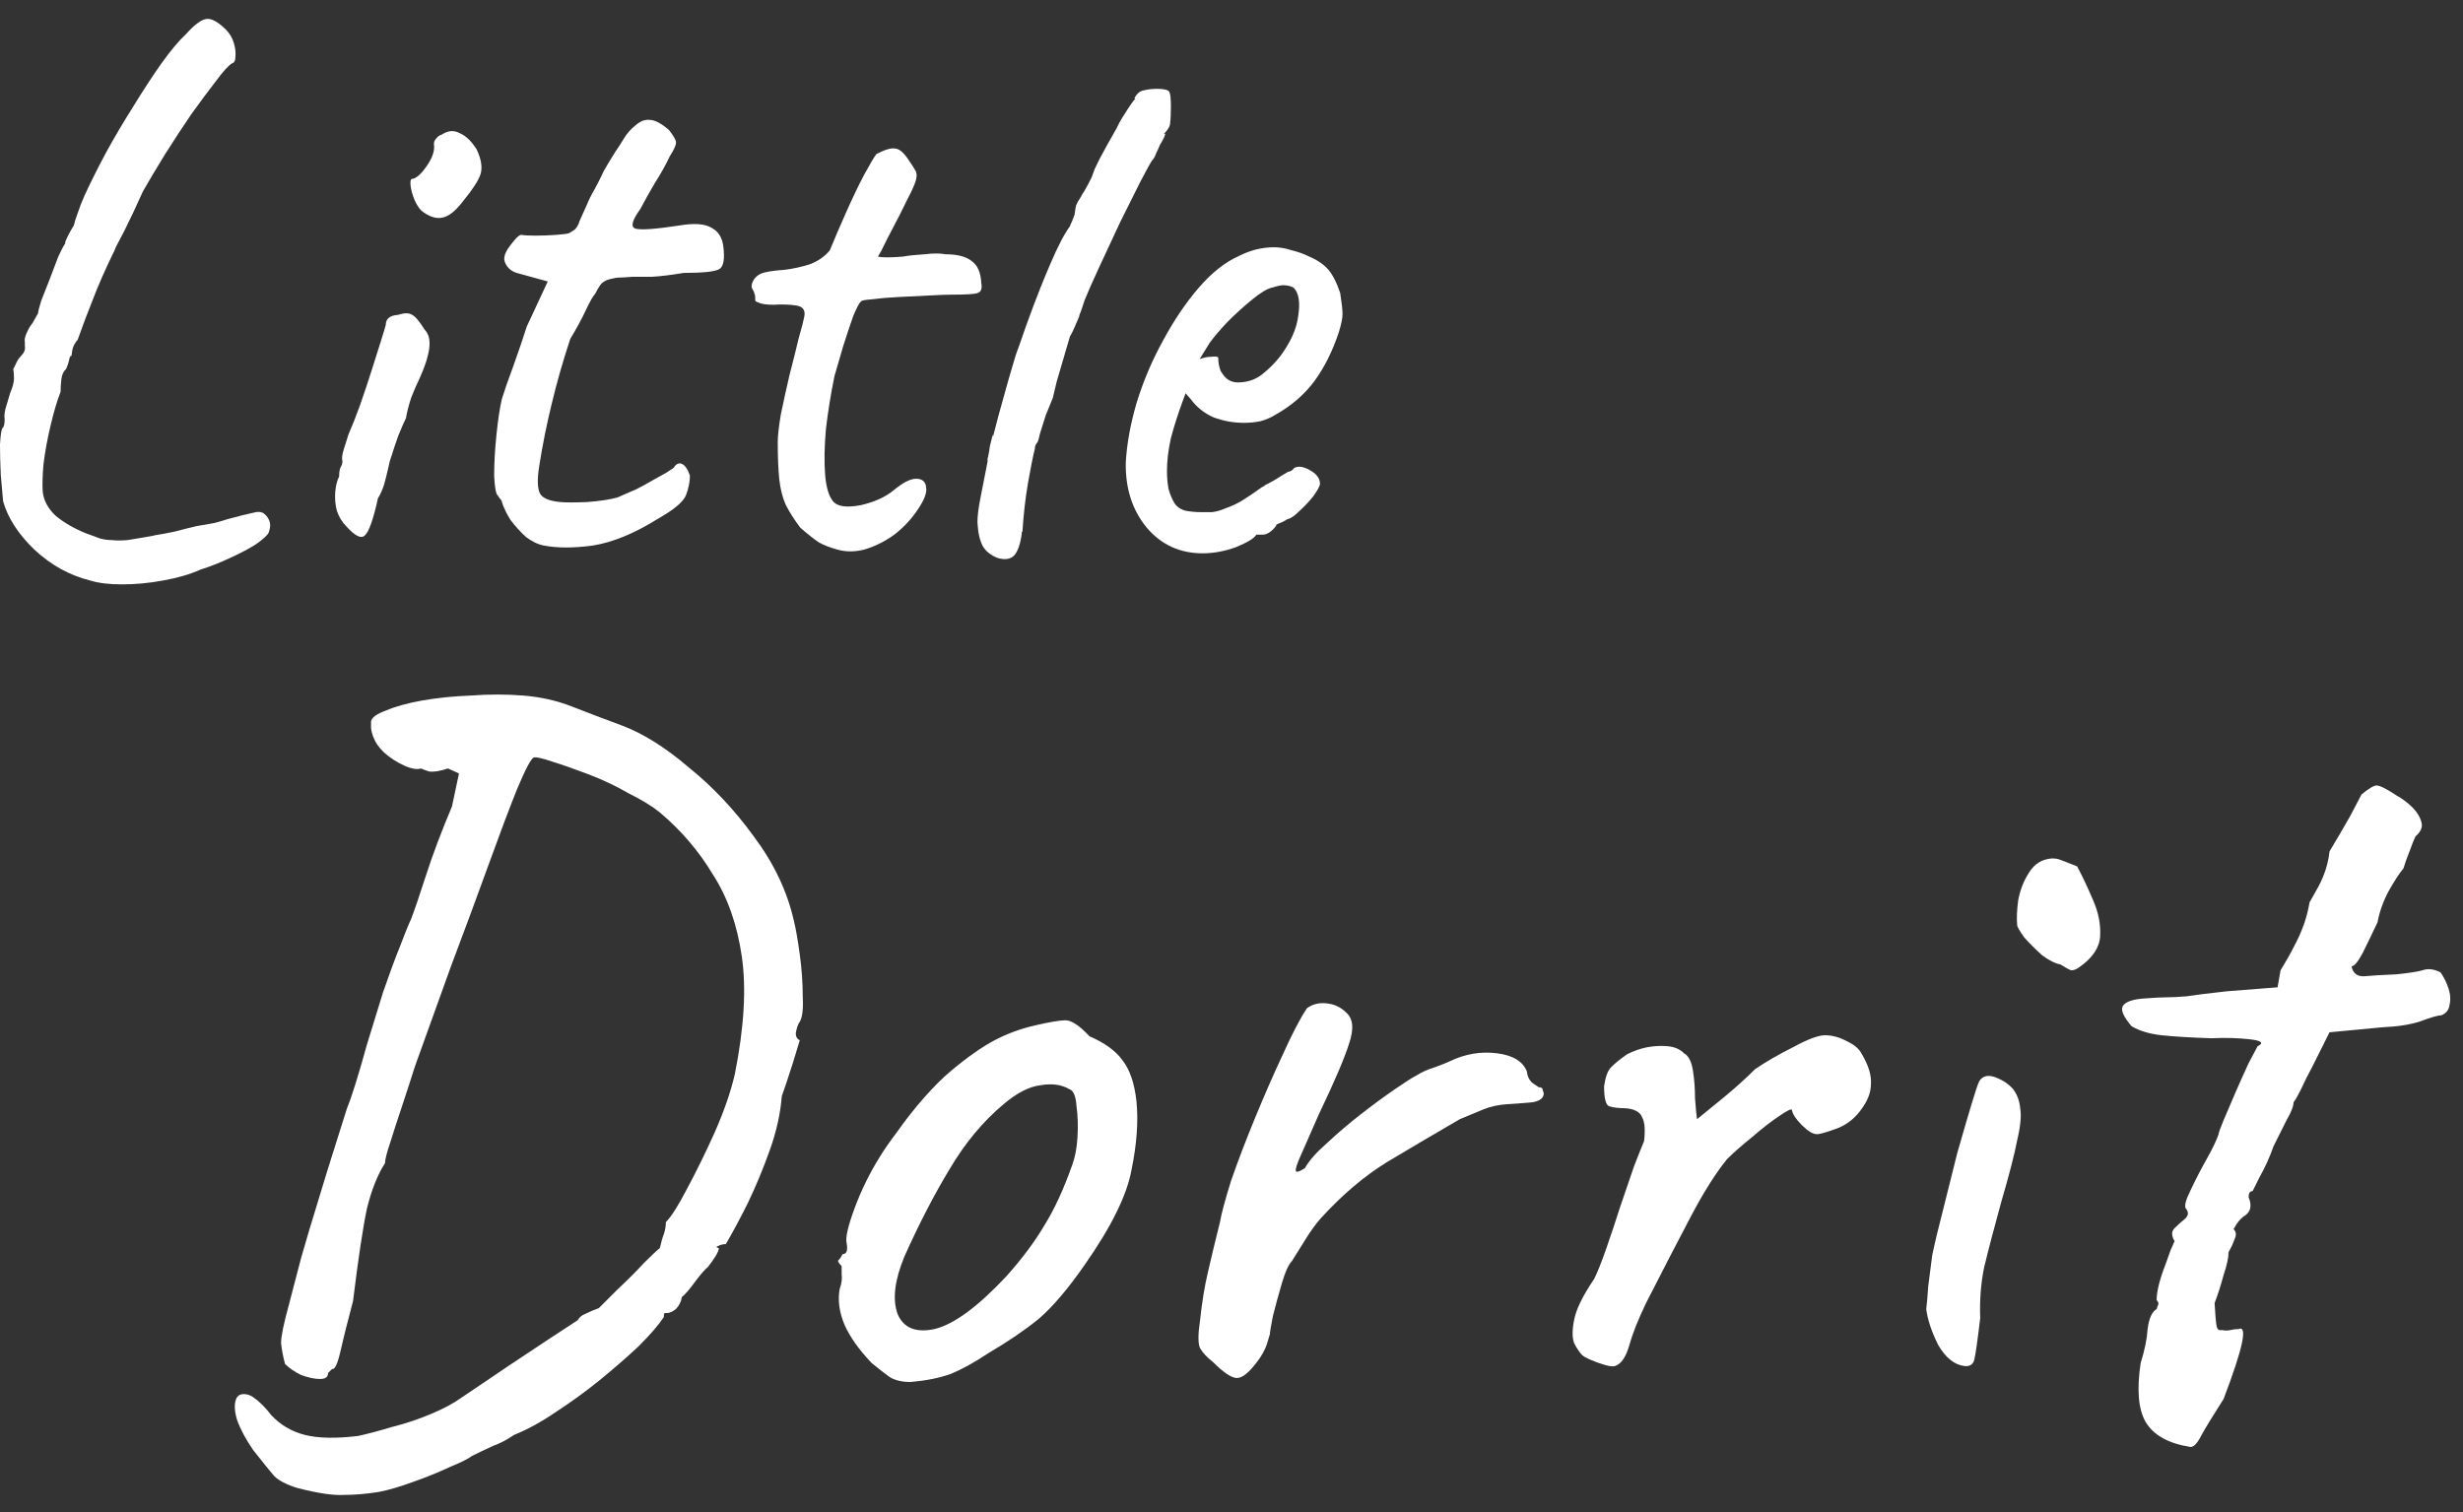 <?xml version="1.0" encoding="UTF-8"?> <svg xmlns="http://www.w3.org/2000/svg" width="114" height="70" viewBox="0 0 114 70" fill="none"><rect x="0" y="0" width="114" height="70" fill="#333333" stroke="none"/> <path d="M4.171 26.873C3.212 26.634 2.349 26.154 1.582 25.435C0.839 24.716 0.36 23.973 0.144 23.206C0.12 22.894 0.084 22.486 0.036 21.983C0.012 21.48 0 21.012 0 20.581C0.024 20.149 0.06 19.897 0.108 19.826C0.18 19.778 0.216 19.634 0.216 19.394C0.192 19.298 0.204 19.142 0.252 18.927C0.324 18.687 0.396 18.447 0.467 18.207C0.587 17.92 0.647 17.692 0.647 17.524C0.647 17.332 0.635 17.189 0.611 17.093C0.611 17.093 0.647 17.021 0.719 16.877C0.791 16.709 0.875 16.577 0.971 16.481C1.115 16.338 1.175 16.194 1.151 16.05C1.151 15.906 1.151 15.834 1.151 15.834C1.127 15.738 1.151 15.607 1.223 15.439C1.294 15.271 1.366 15.139 1.438 15.043C1.486 14.995 1.546 14.899 1.618 14.755C1.714 14.588 1.762 14.504 1.762 14.504C1.762 14.432 1.81 14.24 1.906 13.928C2.026 13.617 2.157 13.281 2.301 12.922C2.445 12.538 2.577 12.191 2.697 11.879C2.841 11.567 2.949 11.364 3.02 11.268V11.196C3.116 10.956 3.248 10.704 3.416 10.441C3.44 10.321 3.5 10.129 3.596 9.865C3.692 9.578 3.8 9.302 3.919 9.038C4.183 8.463 4.507 7.816 4.89 7.096C5.298 6.353 5.729 5.622 6.185 4.903C6.64 4.16 7.072 3.501 7.479 2.925C7.911 2.326 8.282 1.883 8.594 1.595C9.001 1.139 9.325 0.9 9.565 0.876C9.804 0.852 10.104 1.02 10.464 1.379C10.632 1.547 10.751 1.751 10.823 1.99C10.895 2.23 10.919 2.446 10.895 2.638C10.895 2.806 10.847 2.901 10.751 2.925C10.584 3.021 10.332 3.297 9.996 3.752C9.661 4.184 9.277 4.699 8.846 5.299C8.438 5.898 8.031 6.521 7.623 7.168C7.239 7.792 6.904 8.355 6.616 8.858C6.305 9.554 6.017 10.165 5.753 10.692C5.49 11.196 5.358 11.447 5.358 11.447C5.334 11.519 5.31 11.579 5.286 11.627C5.262 11.675 5.238 11.723 5.214 11.771C4.854 12.514 4.555 13.197 4.315 13.821C4.075 14.42 3.835 15.055 3.596 15.726C3.452 15.894 3.368 16.062 3.344 16.23C3.32 16.398 3.308 16.481 3.308 16.481C3.26 16.457 3.224 16.517 3.2 16.661C3.176 16.781 3.128 16.925 3.056 17.093C2.937 17.189 2.865 17.344 2.841 17.56C2.817 17.752 2.805 17.944 2.805 18.136C2.637 18.567 2.481 19.094 2.337 19.718C2.193 20.317 2.086 20.904 2.014 21.48C1.966 22.031 1.954 22.462 1.978 22.774C2.026 23.182 2.229 23.553 2.589 23.889C2.973 24.2 3.428 24.464 3.955 24.68C4.219 24.776 4.447 24.86 4.639 24.931C4.83 24.98 5.01 25.003 5.178 25.003C5.37 25.027 5.609 25.027 5.897 25.003C6.209 24.956 6.628 24.884 7.156 24.788H7.12C7.431 24.74 7.755 24.68 8.09 24.608C8.45 24.512 8.786 24.428 9.097 24.356C9.385 24.308 9.661 24.26 9.924 24.212C10.188 24.14 10.392 24.081 10.536 24.033C11.063 23.889 11.447 23.793 11.686 23.745C11.926 23.673 12.106 23.685 12.226 23.781C12.345 23.877 12.429 23.997 12.477 24.14C12.525 24.26 12.513 24.428 12.441 24.644C12.393 24.764 12.202 24.944 11.866 25.183C11.53 25.399 11.123 25.615 10.643 25.831C10.188 26.046 9.733 26.226 9.277 26.37C8.798 26.586 8.222 26.753 7.551 26.873C6.904 26.993 6.269 27.053 5.645 27.053C5.046 27.053 4.555 26.993 4.171 26.873Z" fill="white"></path> <path d="M16.021 24.356C15.829 24.164 15.685 23.925 15.589 23.637C15.517 23.349 15.493 23.062 15.517 22.774C15.541 22.486 15.601 22.247 15.697 22.055C15.697 21.863 15.721 21.719 15.769 21.623C15.841 21.503 15.865 21.396 15.841 21.3C15.817 21.204 15.841 21.036 15.913 20.796C15.985 20.557 16.057 20.329 16.129 20.113C16.297 19.73 16.476 19.274 16.668 18.747C16.86 18.195 17.04 17.656 17.207 17.129C17.375 16.601 17.519 16.146 17.639 15.762C17.759 15.379 17.831 15.139 17.855 15.043C17.855 14.755 18.047 14.6 18.43 14.576C18.718 14.48 18.933 14.48 19.077 14.576C19.221 14.648 19.413 14.875 19.653 15.259C19.844 15.451 19.916 15.738 19.868 16.122C19.82 16.505 19.665 16.985 19.401 17.56C19.305 17.752 19.185 18.028 19.041 18.387C18.921 18.747 18.837 19.07 18.79 19.358C18.694 19.55 18.574 19.826 18.43 20.185C18.31 20.521 18.202 20.844 18.106 21.156C18.058 21.276 18.011 21.456 17.963 21.695C17.915 21.911 17.855 22.151 17.783 22.415C17.711 22.654 17.615 22.87 17.495 23.062C17.279 24.045 17.076 24.62 16.884 24.788C16.716 24.956 16.428 24.812 16.021 24.356ZM19.509 9.757C19.389 9.637 19.281 9.47 19.185 9.254C19.089 9.014 19.029 8.798 19.005 8.607C18.981 8.391 19.005 8.283 19.077 8.283C19.269 8.259 19.497 8.055 19.761 7.672C20.024 7.288 20.132 6.953 20.084 6.665C20.084 6.569 20.12 6.485 20.192 6.413C20.264 6.317 20.348 6.257 20.444 6.233C20.731 6.042 21.007 6.018 21.271 6.162C21.558 6.281 21.822 6.533 22.062 6.917C22.277 7.372 22.337 7.756 22.241 8.067C22.146 8.355 21.882 8.763 21.451 9.29C21.091 9.769 20.755 10.033 20.444 10.081C20.156 10.129 19.844 10.021 19.509 9.757Z" fill="white"></path> <path d="M25.173 25.255C24.909 25.207 24.634 25.075 24.346 24.86C24.082 24.62 23.843 24.356 23.627 24.069C23.435 23.757 23.303 23.481 23.231 23.241C23.231 23.194 23.195 23.134 23.123 23.062C23.075 22.99 23.051 22.954 23.051 22.954C22.956 22.882 22.896 22.57 22.872 22.019C22.872 21.444 22.908 20.808 22.98 20.113C23.051 19.418 23.135 18.867 23.231 18.459C23.351 18.076 23.531 17.56 23.771 16.913C24.01 16.242 24.214 15.642 24.382 15.115L25.353 13.03L23.914 12.634C23.747 12.586 23.603 12.49 23.483 12.346C23.387 12.203 23.339 12.083 23.339 11.987C23.339 11.795 23.447 11.567 23.663 11.303C23.878 11.016 24.034 10.872 24.13 10.872C24.25 10.896 24.466 10.908 24.777 10.908C25.113 10.908 25.437 10.896 25.748 10.872C26.06 10.848 26.252 10.824 26.324 10.8C26.419 10.752 26.515 10.692 26.611 10.62C26.707 10.524 26.779 10.393 26.827 10.225C26.947 9.961 27.055 9.721 27.151 9.506C27.247 9.266 27.378 9.002 27.546 8.715C27.714 8.403 27.846 8.139 27.942 7.923C28.062 7.708 28.241 7.408 28.481 7.025C28.601 6.857 28.733 6.653 28.877 6.413C29.02 6.174 29.2 5.97 29.416 5.802C29.632 5.61 29.848 5.526 30.063 5.55C30.303 5.55 30.603 5.706 30.962 6.018C31.154 6.257 31.262 6.437 31.286 6.557C31.31 6.677 31.214 6.905 30.998 7.24C30.806 7.648 30.579 8.055 30.315 8.463C30.075 8.87 29.848 9.278 29.632 9.685C29.248 10.213 29.176 10.512 29.416 10.584C29.656 10.656 30.327 10.608 31.43 10.441C32.125 10.321 32.628 10.357 32.94 10.548C33.252 10.716 33.431 11.004 33.479 11.411C33.551 11.987 33.491 12.334 33.299 12.454C33.108 12.574 32.556 12.634 31.645 12.634C31.07 12.73 30.579 12.79 30.171 12.814C29.764 12.814 29.464 12.814 29.272 12.814C28.96 12.838 28.757 12.85 28.661 12.85C28.565 12.85 28.421 12.874 28.229 12.922C28.038 12.97 27.894 13.053 27.798 13.173C27.726 13.269 27.642 13.413 27.546 13.605C27.45 13.701 27.306 13.952 27.115 14.36C26.923 14.768 26.683 15.211 26.395 15.69C26.06 16.697 25.772 17.704 25.532 18.711C25.293 19.694 25.101 20.652 24.957 21.587C24.861 22.187 24.873 22.606 24.993 22.846C25.113 23.062 25.425 23.194 25.928 23.241C26.192 23.265 26.611 23.265 27.187 23.241C27.786 23.194 28.253 23.122 28.589 23.026C28.853 22.906 29.128 22.786 29.416 22.666C29.704 22.522 29.967 22.378 30.207 22.235C30.423 22.115 30.639 21.995 30.854 21.875C31.07 21.731 31.178 21.659 31.178 21.659C31.298 21.468 31.43 21.408 31.573 21.48C31.717 21.552 31.837 21.731 31.933 22.019C31.933 22.307 31.873 22.606 31.753 22.918C31.633 23.23 31.19 23.601 30.423 24.033C29.344 24.704 28.349 25.111 27.438 25.255C26.551 25.375 25.796 25.375 25.173 25.255Z" fill="white"></path> <path d="M38.731 25.435C38.395 25.339 38.12 25.231 37.904 25.111C37.688 24.968 37.401 24.74 37.041 24.428C36.753 24.044 36.526 23.685 36.358 23.349C36.214 23.014 36.118 22.63 36.07 22.199C36.022 21.743 35.998 21.168 35.998 20.473C35.998 20.185 36.046 19.754 36.142 19.178C36.262 18.603 36.394 18.004 36.538 17.38C36.705 16.733 36.849 16.158 36.969 15.654C37.113 15.151 37.197 14.827 37.221 14.684C37.293 14.372 37.173 14.192 36.861 14.144C36.55 14.096 36.202 14.084 35.818 14.108C35.459 14.108 35.219 14.072 35.099 14C35.003 13.976 34.955 13.94 34.955 13.893C34.955 13.821 34.955 13.785 34.955 13.785C34.955 13.689 34.943 13.629 34.919 13.605C34.919 13.557 34.883 13.473 34.812 13.353C34.764 13.257 34.788 13.125 34.883 12.958C35.003 12.766 35.195 12.646 35.459 12.598C35.675 12.55 35.962 12.514 36.322 12.49C36.705 12.442 37.089 12.358 37.472 12.238C37.856 12.095 38.168 11.879 38.407 11.591C38.623 11.064 38.875 10.476 39.163 9.829C39.45 9.182 39.726 8.607 39.989 8.103C40.277 7.576 40.469 7.252 40.565 7.132C40.972 6.917 41.272 6.833 41.464 6.881C41.656 6.905 41.871 7.108 42.111 7.492C42.231 7.66 42.315 7.792 42.363 7.888C42.435 7.983 42.447 8.127 42.399 8.319C42.351 8.511 42.219 8.81 42.003 9.218C41.811 9.626 41.512 10.213 41.104 10.98C40.984 11.22 40.877 11.435 40.781 11.627C40.685 11.795 40.637 11.879 40.637 11.879C40.733 11.903 40.877 11.915 41.068 11.915C41.26 11.915 41.5 11.903 41.787 11.879C42.051 11.831 42.387 11.795 42.794 11.771C43.202 11.723 43.525 11.723 43.765 11.771C44.316 11.771 44.724 11.879 44.988 12.095C45.251 12.286 45.395 12.622 45.419 13.101C45.467 13.365 45.407 13.521 45.239 13.569C45.096 13.617 44.7 13.641 44.053 13.641C43.837 13.641 43.501 13.653 43.046 13.677C42.59 13.701 42.111 13.725 41.608 13.749C41.128 13.773 40.709 13.809 40.349 13.857C40.014 13.88 39.846 13.916 39.846 13.964C39.774 14.012 39.654 14.24 39.486 14.648C39.342 15.055 39.186 15.523 39.019 16.05C38.875 16.553 38.743 17.009 38.623 17.416C38.455 18.231 38.324 19.046 38.228 19.861C38.156 20.677 38.144 21.384 38.192 21.983C38.24 22.582 38.371 23.002 38.587 23.241C38.803 23.457 39.222 23.505 39.846 23.385C40.469 23.241 40.972 23.014 41.356 22.702C41.787 22.343 42.135 22.163 42.399 22.163C42.686 22.163 42.842 22.295 42.866 22.558C42.914 22.798 42.782 23.146 42.471 23.601C42.183 24.033 41.823 24.416 41.392 24.752C40.96 25.063 40.505 25.291 40.026 25.435C39.57 25.555 39.139 25.555 38.731 25.435Z" fill="white"></path> <path d="M46.176 25.831C45.865 25.711 45.637 25.531 45.493 25.291C45.349 25.027 45.265 24.656 45.241 24.176C45.241 23.889 45.289 23.505 45.385 23.026C45.481 22.546 45.589 21.995 45.709 21.372C45.709 21.324 45.709 21.276 45.709 21.228C45.733 21.156 45.745 21.108 45.745 21.084C45.769 20.988 45.793 20.844 45.817 20.652C45.865 20.461 45.901 20.317 45.925 20.221C45.949 20.101 45.96 20.101 45.96 20.221L46.212 19.25C46.332 18.819 46.452 18.387 46.572 17.956C46.692 17.524 46.8 17.153 46.895 16.841C46.991 16.505 47.051 16.314 47.075 16.266C47.075 16.266 47.123 16.134 47.219 15.87C47.315 15.582 47.411 15.307 47.507 15.043C47.914 13.916 48.286 12.97 48.621 12.203C48.957 11.411 49.257 10.836 49.52 10.476C49.544 10.405 49.58 10.321 49.628 10.225C49.676 10.105 49.712 10.009 49.736 9.937C49.76 9.745 49.784 9.602 49.808 9.506C49.856 9.386 49.916 9.278 49.988 9.182C50.036 9.086 50.108 8.966 50.203 8.822C50.299 8.655 50.407 8.451 50.527 8.211L50.671 7.816C50.815 7.504 50.995 7.156 51.21 6.773C51.426 6.389 51.582 6.114 51.678 5.946C51.774 5.73 51.917 5.478 52.109 5.191C52.301 4.879 52.445 4.675 52.541 4.579L52.505 4.543C52.625 4.328 52.769 4.208 52.936 4.184C53.128 4.136 53.332 4.112 53.547 4.112C53.883 4.112 54.075 4.16 54.123 4.256C54.171 4.352 54.195 4.567 54.195 4.903C54.195 5.263 54.183 5.526 54.159 5.694C54.159 5.838 54.063 6.006 53.871 6.198H53.907C53.955 6.15 53.943 6.21 53.871 6.377C53.799 6.521 53.739 6.629 53.691 6.701C53.643 6.821 53.584 6.953 53.512 7.096C53.464 7.24 53.404 7.348 53.332 7.42C53.26 7.516 53.08 7.84 52.792 8.391C52.529 8.918 52.217 9.542 51.858 10.261C51.522 10.98 51.198 11.675 50.887 12.346C50.575 13.018 50.347 13.533 50.203 13.893L50.024 14.432C49.976 14.528 49.952 14.6 49.952 14.648C49.88 14.815 49.808 14.983 49.736 15.151C49.664 15.319 49.592 15.463 49.52 15.582L48.909 17.668L48.729 18.423L48.406 19.214L48.19 19.897C48.142 20.041 48.106 20.173 48.082 20.293C48.058 20.413 48.01 20.509 47.938 20.581C47.938 20.605 47.926 20.641 47.902 20.689C47.902 20.712 47.902 20.736 47.902 20.76C47.806 21.144 47.698 21.683 47.578 22.378C47.459 23.074 47.375 23.805 47.327 24.572C47.327 24.596 47.315 24.62 47.291 24.644C47.291 24.668 47.291 24.692 47.291 24.716C47.219 25.219 47.099 25.555 46.931 25.723C46.764 25.89 46.512 25.926 46.176 25.831Z" fill="white"></path> <path d="M55.667 25.615C54.612 25.615 53.749 25.219 53.078 24.428C52.407 23.613 52.083 22.606 52.107 21.408C52.155 20.545 52.323 19.622 52.611 18.639C52.922 17.632 53.33 16.673 53.833 15.762C54.337 14.827 54.888 14.012 55.487 13.317C56.087 12.622 56.71 12.131 57.357 11.843C57.597 11.723 57.849 11.627 58.112 11.555C58.4 11.483 58.688 11.447 58.975 11.447C59.239 11.447 59.514 11.495 59.802 11.591C60.09 11.663 60.33 11.747 60.521 11.843C60.929 12.011 61.24 12.214 61.456 12.454C61.672 12.694 61.864 13.066 62.032 13.569C62.103 14.024 62.139 14.348 62.139 14.54C62.139 14.732 62.08 15.019 61.96 15.403C61.672 16.266 61.3 17.009 60.845 17.632C60.389 18.255 59.778 18.783 59.011 19.214C58.819 19.334 58.592 19.43 58.328 19.502C58.088 19.55 57.837 19.574 57.573 19.574C57.093 19.574 56.626 19.49 56.17 19.322C55.739 19.13 55.391 18.855 55.128 18.495L54.876 18.207L54.768 18.495C54.528 19.142 54.337 19.742 54.193 20.293C54.073 20.844 54.013 21.348 54.013 21.803C54.013 22.091 54.037 22.366 54.085 22.63C54.157 22.894 54.253 23.122 54.373 23.313C54.468 23.457 54.624 23.565 54.84 23.637C55.08 23.685 55.331 23.709 55.595 23.709C55.763 23.709 55.931 23.709 56.099 23.709C56.29 23.685 56.47 23.637 56.638 23.565C57.045 23.421 57.369 23.265 57.609 23.098C57.873 22.93 58.136 22.75 58.4 22.558L58.544 22.486H58.508C58.795 22.343 59.047 22.199 59.263 22.055C59.503 21.911 59.622 21.839 59.622 21.839C59.718 21.839 59.814 21.779 59.91 21.659C60.102 21.564 60.342 21.599 60.629 21.767C60.941 21.935 61.097 22.151 61.097 22.415C61.073 22.534 60.965 22.726 60.773 22.99C60.581 23.23 60.366 23.457 60.126 23.673C59.91 23.889 59.73 24.009 59.587 24.033C59.562 24.056 59.479 24.105 59.335 24.176C59.191 24.224 59.095 24.272 59.047 24.32H59.083C58.867 24.608 58.652 24.752 58.436 24.752H58.148C58.052 24.919 57.741 25.111 57.213 25.327C56.686 25.519 56.17 25.615 55.667 25.615ZM57.285 17.704C57.717 17.704 58.088 17.584 58.4 17.344C58.736 17.081 59.023 16.793 59.263 16.481C59.742 15.834 60.018 15.211 60.09 14.612C60.186 13.988 60.114 13.557 59.874 13.317C59.73 13.245 59.598 13.209 59.479 13.209C59.383 13.185 59.179 13.221 58.867 13.317C58.652 13.365 58.352 13.545 57.968 13.857C57.585 14.168 57.201 14.516 56.818 14.899C56.458 15.283 56.182 15.607 55.991 15.87L55.523 16.625C55.715 16.553 55.895 16.517 56.063 16.517C56.254 16.493 56.362 16.505 56.386 16.553C56.386 16.769 56.422 16.973 56.494 17.165C56.59 17.332 56.698 17.464 56.818 17.56C56.962 17.656 57.117 17.704 57.285 17.704Z" fill="white"></path> <path d="M17.543 69.066C16.957 69.159 16.417 69.205 15.924 69.205C15.43 69.236 14.706 69.128 13.75 68.881C13.256 68.727 12.902 68.542 12.686 68.326C12.501 68.11 12.177 67.709 11.714 67.123C11.375 66.63 11.128 66.167 10.974 65.736C10.851 65.335 10.835 65.011 10.928 64.764C11.02 64.548 11.221 64.487 11.529 64.579C11.622 64.61 11.761 64.703 11.946 64.857C12.161 65.042 12.362 65.258 12.547 65.504C12.979 65.967 13.503 66.275 14.12 66.43C14.736 66.584 15.554 66.599 16.571 66.476C17.003 66.383 17.527 66.245 18.144 66.059C18.761 65.905 19.362 65.705 19.948 65.458C20.534 65.211 20.997 64.965 21.336 64.718C22.97 63.608 24.281 62.729 25.268 62.081C26.255 61.434 26.748 61.11 26.748 61.11C26.81 60.986 26.918 60.894 27.072 60.832C27.257 60.74 27.473 60.647 27.72 60.555C27.905 60.37 28.198 60.077 28.598 59.676C29.03 59.275 29.431 58.874 29.801 58.473C30.202 58.072 30.449 57.841 30.541 57.779C30.603 57.502 30.665 57.286 30.726 57.132C30.788 56.947 30.819 56.762 30.819 56.577C31.066 56.33 31.389 55.821 31.79 55.05C32.222 54.248 32.654 53.369 33.085 52.413C33.517 51.426 33.826 50.532 34.011 49.73C34.442 47.572 34.55 45.752 34.334 44.272C34.118 42.792 33.671 41.527 32.993 40.479C32.345 39.399 31.528 38.443 30.541 37.611C30.202 37.333 29.724 37.04 29.107 36.732C28.521 36.393 27.905 36.1 27.257 35.853C26.609 35.606 26.039 35.406 25.545 35.252C25.083 35.097 24.805 35.036 24.713 35.067C24.589 35.097 24.327 35.591 23.926 36.547C23.556 37.472 23.109 38.659 22.585 40.109C22.061 41.558 21.49 43.1 20.873 44.734C20.287 46.369 19.732 47.911 19.208 49.36C19.023 49.946 18.823 50.563 18.607 51.211C18.391 51.858 18.206 52.429 18.052 52.922C17.897 53.385 17.82 53.693 17.82 53.847C17.481 54.372 17.203 55.066 16.988 55.929C16.803 56.792 16.587 58.226 16.34 60.231C16.062 61.279 15.862 62.081 15.739 62.636C15.615 63.161 15.492 63.407 15.369 63.377C15.369 63.377 15.353 63.392 15.322 63.423C15.322 63.423 15.276 63.469 15.184 63.562C15.184 63.746 15.06 63.839 14.814 63.839C14.567 63.839 14.274 63.777 13.935 63.654C13.626 63.5 13.38 63.33 13.194 63.145C13.102 62.806 13.04 62.482 13.009 62.174C13.009 61.865 13.133 61.264 13.38 60.37C13.534 59.784 13.719 59.075 13.935 58.242C14.181 57.378 14.444 56.499 14.721 55.605C14.999 54.68 15.261 53.832 15.507 53.061C15.754 52.29 15.939 51.704 16.062 51.303C16.278 50.779 16.587 49.792 16.988 48.343C17.234 47.541 17.481 46.739 17.728 45.937C18.005 45.135 18.267 44.426 18.514 43.809C18.761 43.162 18.93 42.745 19.023 42.56C19.177 42.16 19.409 41.481 19.717 40.525C20.025 39.569 20.426 38.505 20.92 37.333L21.243 35.807L20.735 35.575C20.364 35.699 20.072 35.745 19.856 35.714C19.671 35.653 19.547 35.606 19.486 35.575C19.301 35.637 19.038 35.591 18.699 35.437C18.36 35.282 18.052 35.082 17.774 34.835C17.527 34.589 17.373 34.373 17.311 34.188C17.25 34.064 17.203 33.91 17.173 33.725C17.173 33.509 17.173 33.401 17.173 33.401C17.203 33.216 17.435 33.047 17.867 32.892C18.298 32.707 18.853 32.553 19.532 32.43C20.241 32.306 20.997 32.229 21.799 32.199C22.631 32.137 23.433 32.137 24.204 32.199C25.006 32.26 25.761 32.43 26.471 32.707C27.18 32.985 27.951 33.278 28.784 33.586C29.77 33.956 30.803 34.604 31.883 35.529C32.993 36.423 33.995 37.487 34.889 38.721C35.815 39.955 36.431 41.25 36.74 42.607C36.832 42.977 36.925 43.501 37.017 44.179C37.11 44.858 37.156 45.521 37.156 46.169C37.187 46.785 37.125 47.186 36.971 47.371C36.909 47.495 36.863 47.649 36.832 47.834C36.832 47.988 36.894 48.096 37.017 48.158C36.986 48.25 36.879 48.605 36.694 49.221C36.508 49.807 36.339 50.316 36.185 50.748C36.123 51.55 35.938 52.383 35.63 53.246C35.321 54.109 34.982 54.927 34.612 55.698C34.242 56.438 33.903 57.07 33.594 57.594C33.471 57.594 33.348 57.625 33.224 57.687C33.132 57.718 33.147 57.748 33.27 57.779C33.27 57.933 33.101 58.226 32.762 58.658C32.638 58.751 32.438 58.982 32.16 59.352C31.914 59.691 31.713 59.922 31.559 60.046C31.528 60.262 31.436 60.447 31.281 60.601C31.127 60.724 30.988 60.786 30.865 60.786C30.865 60.786 30.834 60.786 30.773 60.786C30.742 60.786 30.726 60.848 30.726 60.971C30.48 61.341 30.094 61.788 29.57 62.312C29.046 62.806 28.444 63.33 27.766 63.885C27.118 64.41 26.44 64.903 25.73 65.366C25.052 65.828 24.404 66.183 23.788 66.43C23.479 66.645 23.155 66.815 22.816 66.938C22.477 67.093 22.153 67.247 21.845 67.401C21.691 67.524 21.351 67.694 20.827 67.91C20.303 68.156 19.732 68.388 19.116 68.604C18.53 68.82 18.005 68.974 17.543 69.066Z" fill="white"></path> <path d="M42.147 63.978C41.746 63.978 41.422 63.901 41.175 63.746C40.96 63.592 40.682 63.377 40.343 63.099C39.757 62.482 39.341 61.896 39.094 61.341C38.847 60.755 38.77 60.2 38.863 59.676C38.955 59.429 38.986 59.198 38.955 58.982C38.955 58.735 38.955 58.612 38.955 58.612C38.801 58.458 38.755 58.365 38.816 58.334C38.878 58.273 38.94 58.18 39.001 58.057C39.186 58.057 39.248 57.887 39.186 57.548C39.125 57.301 39.248 56.762 39.556 55.929C39.865 55.096 40.25 54.31 40.713 53.57C40.898 53.261 41.175 52.861 41.546 52.367C41.916 51.843 42.317 51.334 42.748 50.841C43.211 50.316 43.627 49.9 43.997 49.592C44.768 48.944 45.447 48.466 46.033 48.158C46.618 47.849 47.251 47.618 47.929 47.464C48.608 47.309 49.07 47.232 49.317 47.232C49.594 47.232 49.965 47.479 50.427 47.973C51.136 48.281 51.645 48.651 51.954 49.083C52.293 49.514 52.509 50.147 52.601 50.979C52.694 51.904 52.617 52.968 52.37 54.171C52.154 55.343 51.429 56.808 50.196 58.566C49.425 59.676 48.716 60.508 48.068 61.064C47.42 61.588 46.649 62.112 45.755 62.636C45.108 63.068 44.522 63.392 43.997 63.608C43.473 63.793 42.856 63.916 42.147 63.978ZM46.588 59.075C47.328 58.242 47.914 57.455 48.346 56.715C48.808 55.975 49.24 55.035 49.641 53.894C49.764 53.554 49.841 53.138 49.872 52.645C49.903 52.12 49.887 51.642 49.826 51.211C49.795 50.748 49.687 50.486 49.502 50.424C49.132 50.208 48.685 50.147 48.16 50.239C47.636 50.301 47.066 50.594 46.449 51.118C45.493 51.92 44.66 52.922 43.951 54.125C43.242 55.297 42.548 56.638 41.869 58.149C41.407 59.26 41.299 60.154 41.546 60.832C41.823 61.48 42.394 61.711 43.257 61.526C44.151 61.31 45.262 60.493 46.588 59.075Z" fill="white"></path> <path d="M56.142 63.053C55.864 62.837 55.664 62.621 55.54 62.405C55.448 62.189 55.448 61.773 55.54 61.156C55.633 60.293 55.756 59.537 55.91 58.889C56.065 58.211 56.25 57.44 56.466 56.577C56.527 56.206 56.697 55.574 56.974 54.68C57.283 53.786 57.653 52.814 58.085 51.766C58.516 50.717 58.948 49.73 59.38 48.805C59.812 47.849 60.182 47.14 60.49 46.677C60.737 46.492 61.03 46.415 61.369 46.446C61.739 46.477 62.047 46.616 62.294 46.862C62.633 47.14 62.68 47.633 62.433 48.343C62.217 49.021 61.754 50.1 61.045 51.581C60.675 52.413 60.398 53.045 60.212 53.477C60.028 53.878 59.95 54.125 59.981 54.217C60.012 54.279 60.151 54.233 60.398 54.079C60.583 53.739 60.922 53.354 61.415 52.922C61.909 52.46 62.433 52.012 62.988 51.581C63.543 51.149 64.067 50.764 64.561 50.424C65.054 50.085 65.393 49.869 65.578 49.777C65.825 49.622 66.103 49.499 66.411 49.407C66.75 49.283 66.982 49.191 67.105 49.129C67.814 48.79 68.539 48.666 69.279 48.759C70.019 48.852 70.482 49.129 70.667 49.592C70.698 49.838 70.79 50.023 70.944 50.147C71.129 50.27 71.222 50.332 71.222 50.332C71.345 50.332 71.407 50.378 71.407 50.471C71.438 50.563 71.453 50.609 71.453 50.609C71.453 50.825 71.284 50.964 70.944 51.026C70.636 51.056 70.235 51.087 69.742 51.118C69.341 51.149 68.986 51.226 68.678 51.349C68.369 51.473 67.999 51.627 67.567 51.812C66.396 52.49 65.27 53.154 64.191 53.801C63.142 54.449 62.124 55.312 61.138 56.392C60.922 56.638 60.706 56.931 60.49 57.27C60.274 57.61 60.043 57.98 59.796 58.381C59.642 58.535 59.488 58.874 59.334 59.398C59.179 59.922 59.041 60.431 58.917 60.925C58.825 61.387 58.779 61.665 58.779 61.757C58.779 61.757 58.732 61.912 58.64 62.22C58.547 62.498 58.393 62.775 58.177 63.053C57.807 63.546 57.499 63.793 57.252 63.793C57.005 63.793 56.635 63.546 56.142 63.053Z" fill="white"></path> <path d="M74.754 63.238C74.661 63.269 74.507 63.253 74.291 63.191C74.075 63.13 73.859 63.053 73.644 62.96C73.428 62.868 73.289 62.791 73.227 62.729C73.104 62.605 72.981 62.42 72.857 62.174C72.765 61.927 72.765 61.572 72.857 61.11C72.95 60.616 73.258 59.984 73.782 59.213C73.936 58.905 74.122 58.442 74.337 57.825C74.553 57.209 74.769 56.561 74.985 55.883C75.232 55.173 75.448 54.541 75.633 53.986C75.849 53.431 76.003 53.045 76.095 52.83C76.157 52.305 76.126 51.935 76.003 51.719C75.91 51.473 75.648 51.334 75.216 51.303C74.908 51.303 74.661 51.272 74.476 51.211C74.322 51.149 74.245 50.841 74.245 50.285C74.307 49.854 74.415 49.561 74.569 49.407C74.754 49.221 75.001 49.021 75.309 48.805C75.617 48.651 75.926 48.543 76.234 48.481C76.573 48.42 76.897 48.404 77.205 48.435C77.514 48.466 77.76 48.574 77.945 48.759C78.161 48.882 78.3 49.16 78.362 49.592C78.424 49.992 78.454 50.409 78.454 50.841C78.485 51.272 78.516 51.596 78.547 51.812C78.855 51.565 79.272 51.226 79.796 50.794C80.351 50.332 80.829 49.9 81.23 49.499C81.723 49.16 82.309 48.821 82.988 48.481C83.666 48.111 84.159 47.926 84.468 47.926C84.807 47.926 85.146 48.019 85.486 48.204C85.825 48.358 86.056 48.559 86.18 48.805C86.488 49.33 86.627 49.792 86.596 50.193C86.596 50.594 86.426 51.01 86.087 51.442C85.779 51.843 85.393 52.12 84.93 52.275C84.499 52.429 84.221 52.506 84.098 52.506C83.913 52.506 83.681 52.367 83.404 52.09C83.126 51.812 82.972 51.581 82.941 51.396C82.941 51.303 82.741 51.396 82.34 51.673C81.97 51.92 81.554 52.244 81.091 52.645C80.629 53.015 80.243 53.354 79.935 53.662C79.41 54.31 78.855 55.189 78.269 56.299C77.683 57.409 76.99 58.751 76.188 60.323C75.818 61.094 75.555 61.757 75.401 62.312C75.247 62.837 75.031 63.145 74.754 63.238Z" fill="white"></path> <path d="M90.914 63.238C90.451 63.176 90.051 62.852 89.711 62.266C89.403 61.65 89.218 61.094 89.156 60.601C89.187 60.354 89.218 60 89.249 59.537C89.31 59.075 89.372 58.596 89.434 58.103C89.557 57.517 89.727 56.808 89.943 55.975C90.159 55.112 90.374 54.248 90.59 53.385C90.837 52.521 91.053 51.781 91.238 51.164C91.423 50.548 91.546 50.178 91.608 50.054C91.762 49.807 92.009 49.746 92.348 49.869C92.687 49.992 92.965 50.178 93.181 50.424C93.366 50.671 93.474 50.964 93.504 51.303C93.566 51.642 93.52 52.136 93.366 52.783C93.242 53.431 92.996 54.387 92.626 55.651C92.286 56.885 92.024 57.887 91.839 58.658C91.685 59.398 91.623 60.185 91.654 61.017C91.531 62.066 91.438 62.713 91.377 62.96C91.315 63.176 91.161 63.269 90.914 63.238ZM96.234 44.781C96.11 44.873 95.987 44.919 95.864 44.919C95.771 44.889 95.602 44.796 95.355 44.642C95.139 44.611 94.861 44.472 94.522 44.226C94.214 43.948 93.936 43.671 93.689 43.393C93.474 43.085 93.366 42.9 93.366 42.838C93.335 42.529 93.35 42.144 93.412 41.681C93.504 41.188 93.674 40.756 93.921 40.386C94.168 39.985 94.522 39.77 94.985 39.739C95.108 39.739 95.216 39.754 95.308 39.785C95.401 39.816 95.679 39.924 96.141 40.109C96.388 40.571 96.635 41.096 96.881 41.681C97.128 42.237 97.236 42.792 97.205 43.347C97.174 43.871 96.85 44.349 96.234 44.781Z" fill="white"></path> <path d="M101.393 66.985C100.375 66.83 99.681 66.445 99.311 65.828C98.972 65.242 98.895 64.332 99.08 63.099C99.265 62.513 99.373 61.989 99.403 61.526C99.465 61.033 99.604 60.724 99.82 60.601C99.82 60.601 99.835 60.555 99.866 60.462C99.928 60.37 99.912 60.277 99.82 60.185C99.82 59.784 99.959 59.229 100.236 58.519C100.298 58.334 100.375 58.118 100.467 57.872C100.591 57.594 100.652 57.455 100.652 57.455C100.498 57.209 100.498 57.008 100.652 56.854C100.807 56.7 100.961 56.561 101.115 56.438C101.3 56.284 101.315 56.114 101.161 55.929C101.1 55.806 101.177 55.528 101.393 55.096C101.608 54.634 101.855 54.156 102.133 53.662C102.41 53.169 102.595 52.783 102.688 52.506C102.688 52.444 102.765 52.228 102.919 51.858C103.073 51.488 103.258 51.056 103.474 50.563C103.69 50.07 103.89 49.622 104.076 49.221C104.291 48.821 104.43 48.559 104.492 48.435C104.8 48.281 104.677 48.173 104.122 48.111C103.567 48.05 102.981 48.034 102.364 48.065C101.408 48.034 100.637 47.988 100.051 47.926C99.496 47.865 99.033 47.726 98.663 47.51C98.293 47.078 98.154 46.77 98.247 46.585C98.37 46.369 98.74 46.246 99.357 46.215C99.758 46.184 100.066 46.169 100.282 46.169C100.529 46.169 100.837 46.153 101.208 46.122C101.608 46.061 102.225 45.983 103.058 45.891L105.417 45.706L105.556 44.919C105.802 44.519 106.003 44.164 106.157 43.856C106.342 43.516 106.496 43.177 106.62 42.838C106.743 42.499 106.836 42.144 106.897 41.774C106.897 41.774 107.036 41.527 107.314 41.034C107.591 40.51 107.761 39.97 107.822 39.415C108.192 38.798 108.516 38.243 108.794 37.75C109.071 37.225 109.241 36.901 109.303 36.778C109.642 36.501 109.873 36.362 109.997 36.362C110.151 36.362 110.459 36.516 110.922 36.824C111.199 36.979 111.446 37.164 111.662 37.38C111.878 37.595 112.016 37.827 112.078 38.073C112.14 38.289 112.047 38.505 111.801 38.721C111.739 38.844 111.646 39.076 111.523 39.415C111.4 39.723 111.307 39.985 111.245 40.201C111.06 40.417 110.829 40.772 110.552 41.265C110.305 41.728 110.135 42.206 110.043 42.699C109.796 43.223 109.565 43.701 109.349 44.133C109.133 44.534 108.963 44.734 108.84 44.734C108.902 45.043 109.087 45.197 109.395 45.197C109.704 45.166 110.212 45.135 110.922 45.105C111.508 45.043 111.909 44.981 112.124 44.919C112.371 44.827 112.649 44.858 112.957 45.012C113.111 45.228 113.235 45.475 113.327 45.752C113.42 46.03 113.435 46.292 113.373 46.539C113.343 46.754 113.219 46.909 113.003 47.001C112.849 47.001 112.525 47.094 112.032 47.279C111.569 47.433 110.983 47.525 110.274 47.556L107.822 47.788L107.036 49.36C106.82 49.761 106.635 50.131 106.481 50.471C106.327 50.779 106.219 50.964 106.157 51.026C106.157 51.211 106.049 51.488 105.833 51.858C105.648 52.228 105.448 52.629 105.232 53.061C105.047 53.585 104.831 54.063 104.584 54.495C104.368 54.927 104.261 55.142 104.261 55.142C104.137 55.142 104.076 55.235 104.076 55.42C104.23 55.79 104.183 56.068 103.937 56.253C103.783 56.345 103.644 56.484 103.52 56.669C103.428 56.823 103.382 56.9 103.382 56.9C103.505 57.024 103.52 57.178 103.428 57.363C103.366 57.548 103.274 57.748 103.15 57.964C103.15 58.211 103.073 58.566 102.919 59.028C102.796 59.491 102.657 59.922 102.503 60.323C102.534 60.879 102.564 61.233 102.595 61.387C102.626 61.542 102.703 61.603 102.827 61.572C102.981 61.603 103.12 61.603 103.243 61.572C103.366 61.542 103.49 61.526 103.613 61.526C104.045 61.341 103.813 62.42 102.919 64.764C102.426 65.535 102.086 66.09 101.901 66.43C101.716 66.799 101.547 66.985 101.393 66.985Z" fill="white"></path> </svg> 